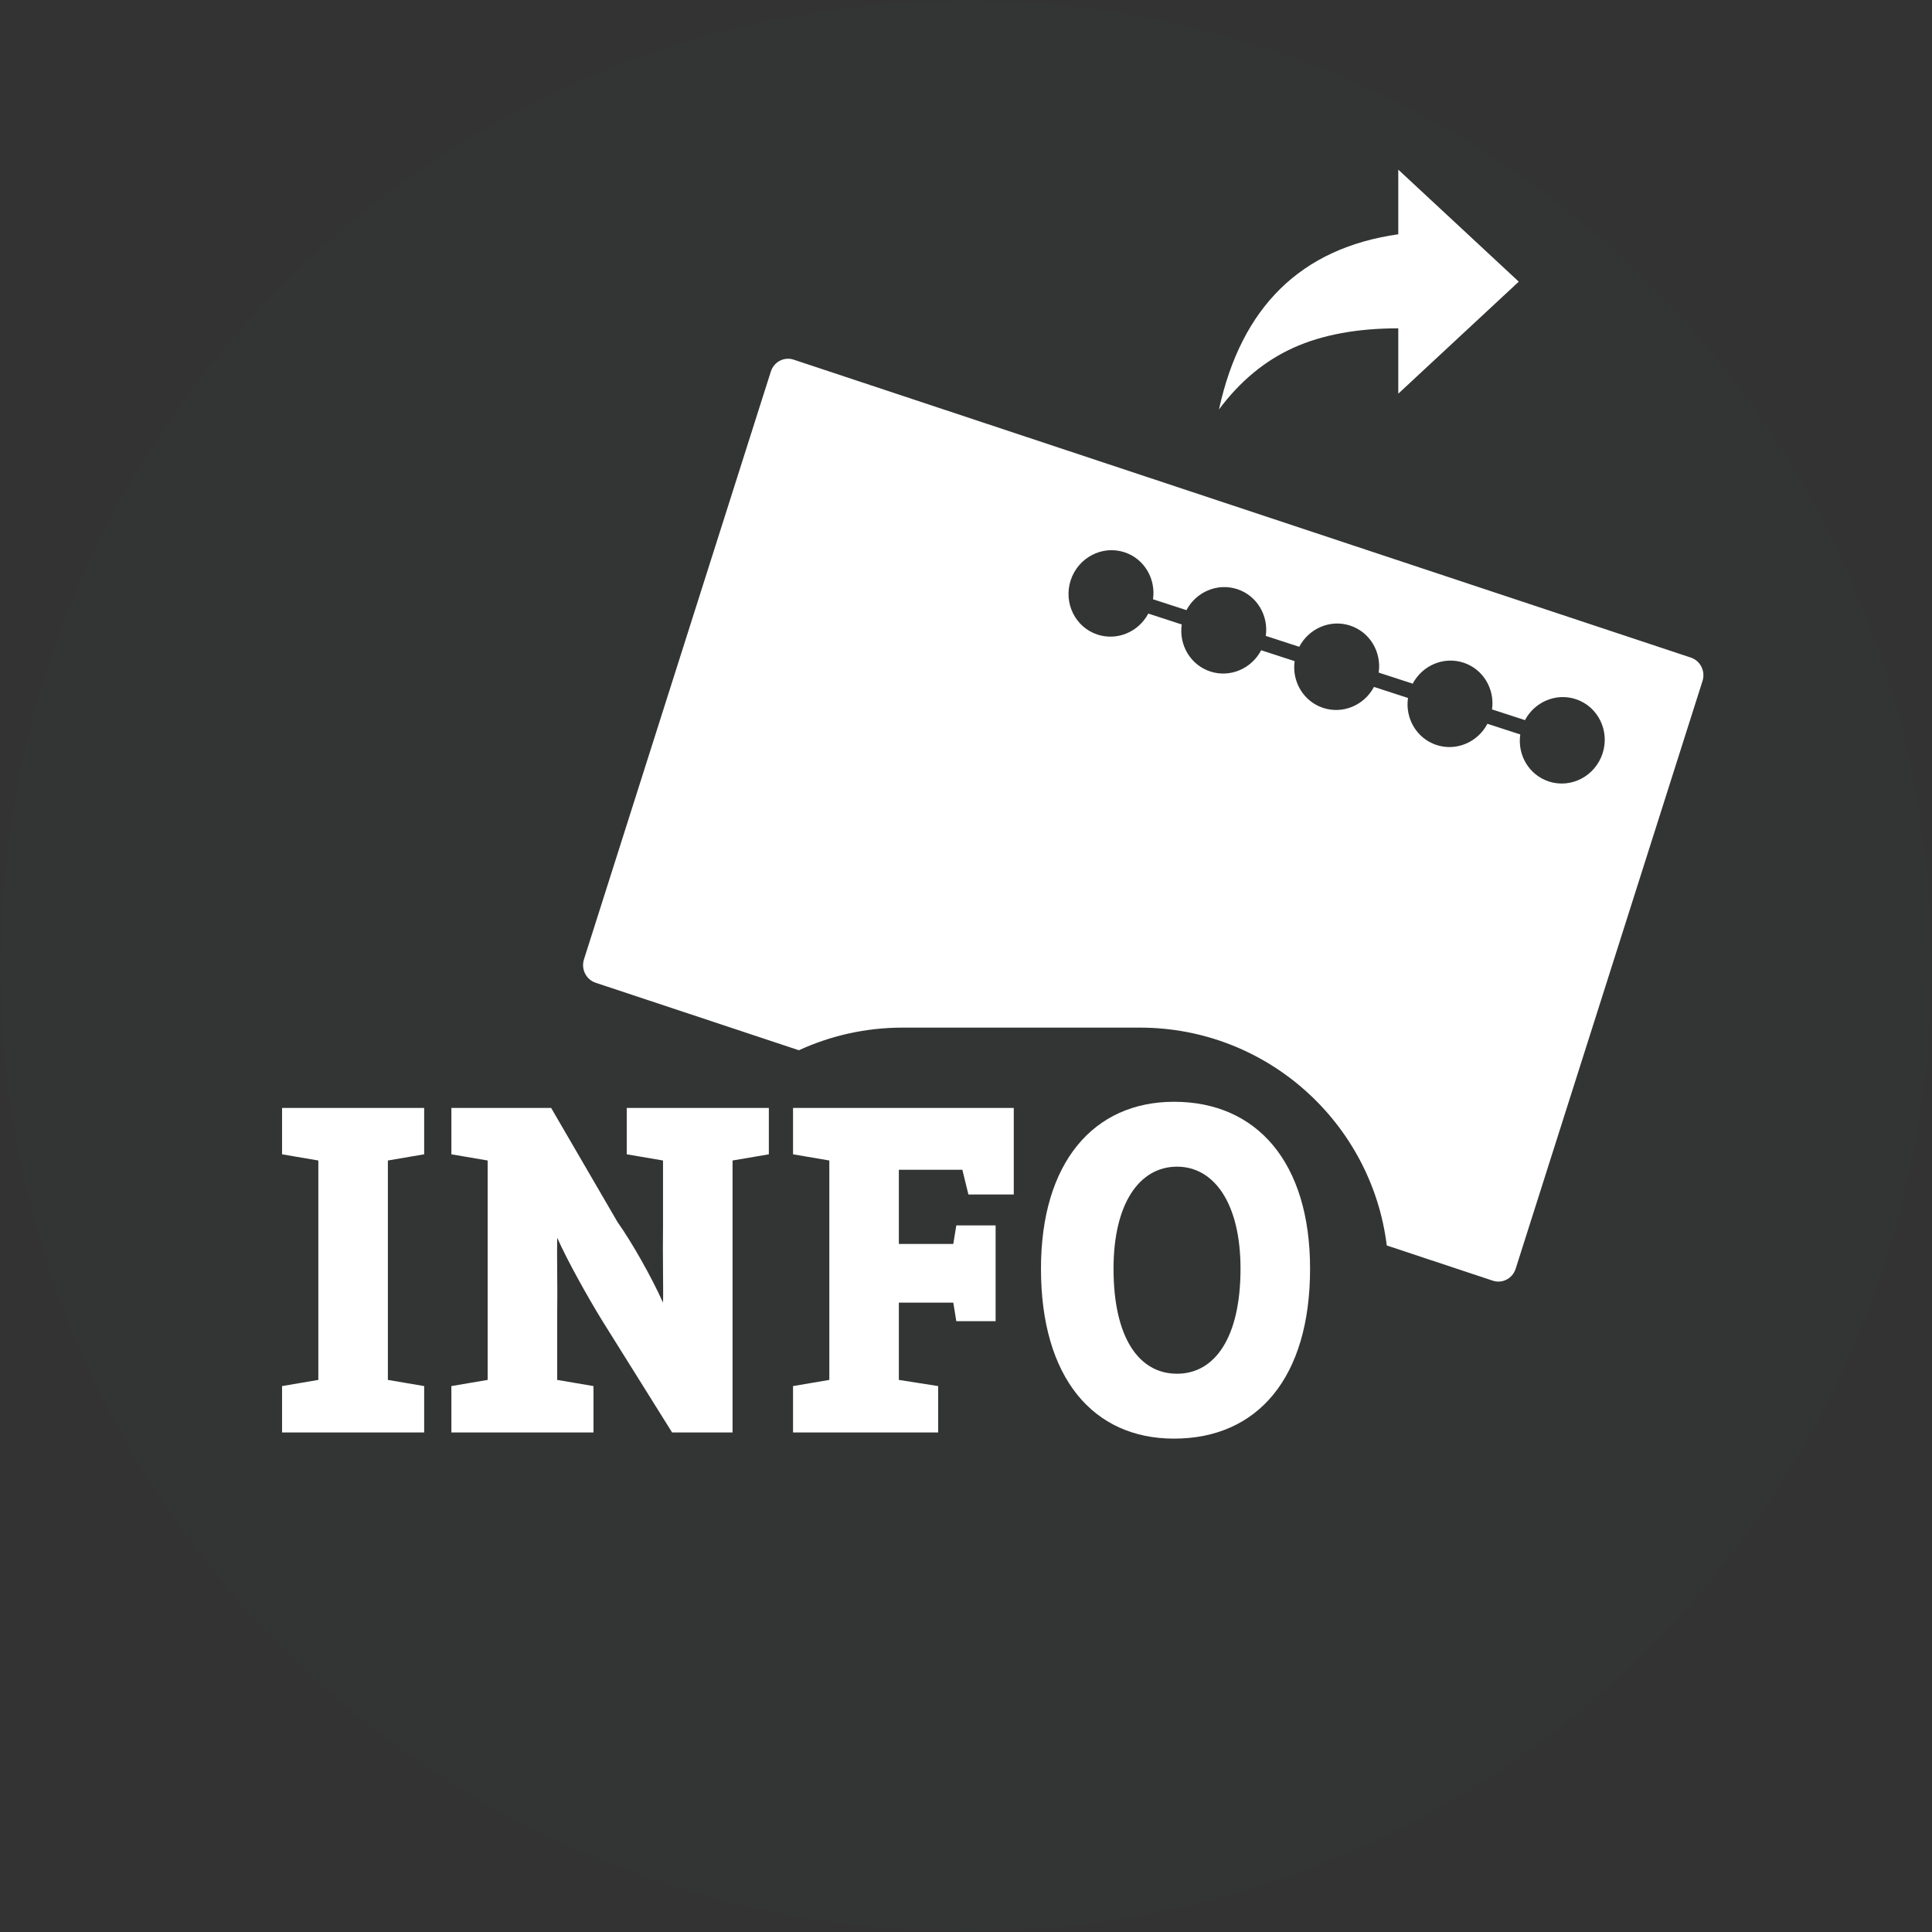 <svg width="122px" height="122px" viewBox="0 0 122 122" version="1.1" xmlns="http://www.w3.org/2000/svg" xmlns:xlink="http://www.w3.org/1999/xlink"><rect x="0" y="0" width="122" height="122" fill="#333333" stroke="none"/><title>images/h-bodocard-info</title><desc>Created with Sketch.</desc><defs><path d="M61,0.062 C27.345,0.062 0.062,27.345 0.062,61 C0.062,94.655 27.345,121.938 61,121.938 C94.655,121.938 121.938,94.655 121.938,61 C121.938,27.345 94.655,0.062 61,0.062 L61,0.062 Z" id="path-1"/></defs><g id="04-components" stroke="none" stroke-width="1" fill="none" fill-rule="evenodd"><g id="00-icons,-graphics" transform="translate(-38, -1111)"><g id="highlights" transform="translate(0, 1107)"><g id="images/h-bodocard-info" transform="translate(38, 4)"><mask id="mask-2" fill="white"><use xlink:href="#path-1"/></mask><use id="bg" fill-opacity="0.01" fill="#0066AB" xlink:href="#path-1"/><g id="eCard" transform="translate(17.811, 8.345)" fill="#FFFFFF"><path d="M6.682,64.937 L6.682,78.792 L8.974,79.182 L8.974,82.11 L0,82.11 L0,79.182 L2.291,78.792 L2.291,64.937 L0,64.546 L0,61.619 L8.974,61.619 L8.974,64.546 L6.682,64.937 Z M28.448,82.11 L24.63,82.11 L20.238,75.084 C19.276,73.522 18.018,71.262 17.374,69.815 C17.347,70.84 17.402,73.009 17.374,74.694 L17.374,78.792 L19.666,79.182 L19.666,82.11 L10.692,82.11 L10.692,79.182 L12.983,78.792 L12.983,64.937 L10.692,64.546 L10.692,61.619 L16.993,61.619 L21.193,68.84 C22.044,70.026 23.33,72.286 24.057,73.913 C24.085,73.13 24.029,70.93 24.057,69.035 L24.057,64.937 L21.766,64.546 L21.766,61.619 L30.739,61.619 L30.739,64.546 L28.448,64.937 L28.448,82.11 Z M42.959,65.522 L38.949,65.522 L38.949,70.206 L42.386,70.206 L42.577,69.035 L45.059,69.035 L45.059,75.084 L42.577,75.084 L42.386,73.913 L38.949,73.913 L38.949,78.792 L41.431,79.182 L41.431,82.11 L32.267,82.11 L32.267,79.182 L34.558,78.792 L34.558,64.937 L32.267,64.546 L32.267,61.619 L46.205,61.619 L46.205,67.083 L43.341,67.083 L42.959,65.522 Z M64.916,71.767 C64.916,78.657 61.595,82.5 56.324,82.5 C51.215,82.5 47.923,78.657 47.923,71.767 C47.923,65.072 51.243,61.229 56.324,61.229 C61.567,61.229 64.916,65.072 64.916,71.767 Z M60.524,71.767 C60.524,67.677 58.876,65.327 56.515,65.327 C54.126,65.327 52.505,67.677 52.505,71.767 C52.505,76.112 54.098,78.402 56.515,78.402 C58.904,78.402 60.524,76.112 60.524,71.767 Z" id="INFO"/><path d="M69.76,70.303 C68.799,62.548 62.186,56.546 54.171,56.546 L39.193,56.546 C36.853,56.546 34.633,57.057 32.637,57.975 L19.8,53.712 C19.199,53.512 18.869,52.851 19.065,52.236 L30.865,15.117 C31.06,14.502 31.707,14.166 32.308,14.366 L88.963,33.18 C89.564,33.38 89.894,34.041 89.698,34.656 L77.898,71.774 C77.703,72.389 77.056,72.726 76.455,72.526 L69.76,70.303 Z M81.687,35.802 C80.436,35.395 79.095,35.982 78.487,37.129 L76.407,36.453 C76.589,35.167 75.849,33.905 74.598,33.498 C73.346,33.091 72.005,33.678 71.397,34.826 L69.248,34.127 C69.438,32.836 68.697,31.565 67.441,31.157 C66.185,30.748 64.838,31.341 64.233,32.498 L62.12,31.811 C62.302,30.525 61.562,29.262 60.311,28.856 C59.059,28.449 57.718,29.036 57.11,30.183 L54.997,29.497 C55.187,28.206 54.446,26.934 53.19,26.526 C51.785,26.07 50.266,26.865 49.799,28.301 C49.332,29.737 50.094,31.273 51.499,31.729 C52.751,32.136 54.092,31.549 54.7,30.401 L56.813,31.088 C56.623,32.379 57.364,33.651 58.62,34.059 C59.876,34.467 61.223,33.874 61.828,32.717 L63.941,33.404 C63.759,34.69 64.499,35.953 65.75,36.36 C67.002,36.766 68.343,36.18 68.951,35.032 L71.1,35.73 C70.909,37.021 71.651,38.293 72.907,38.701 C74.163,39.109 75.51,38.516 76.115,37.36 L78.19,38.034 C77.999,39.325 78.74,40.596 79.997,41.005 C81.402,41.461 82.921,40.666 83.387,39.23 C83.854,37.794 83.092,36.258 81.687,35.802 Z M70.486,16.515 L70.486,12.388 C67.889,12.388 65.685,12.796 63.873,13.612 C62.061,14.429 60.491,15.729 59.163,17.512 C60.582,11.012 64.356,7.324 70.486,6.448 L70.486,2.367 L78.095,9.441 L70.486,16.515 Z" id="card"/></g></g></g></g></g></svg>